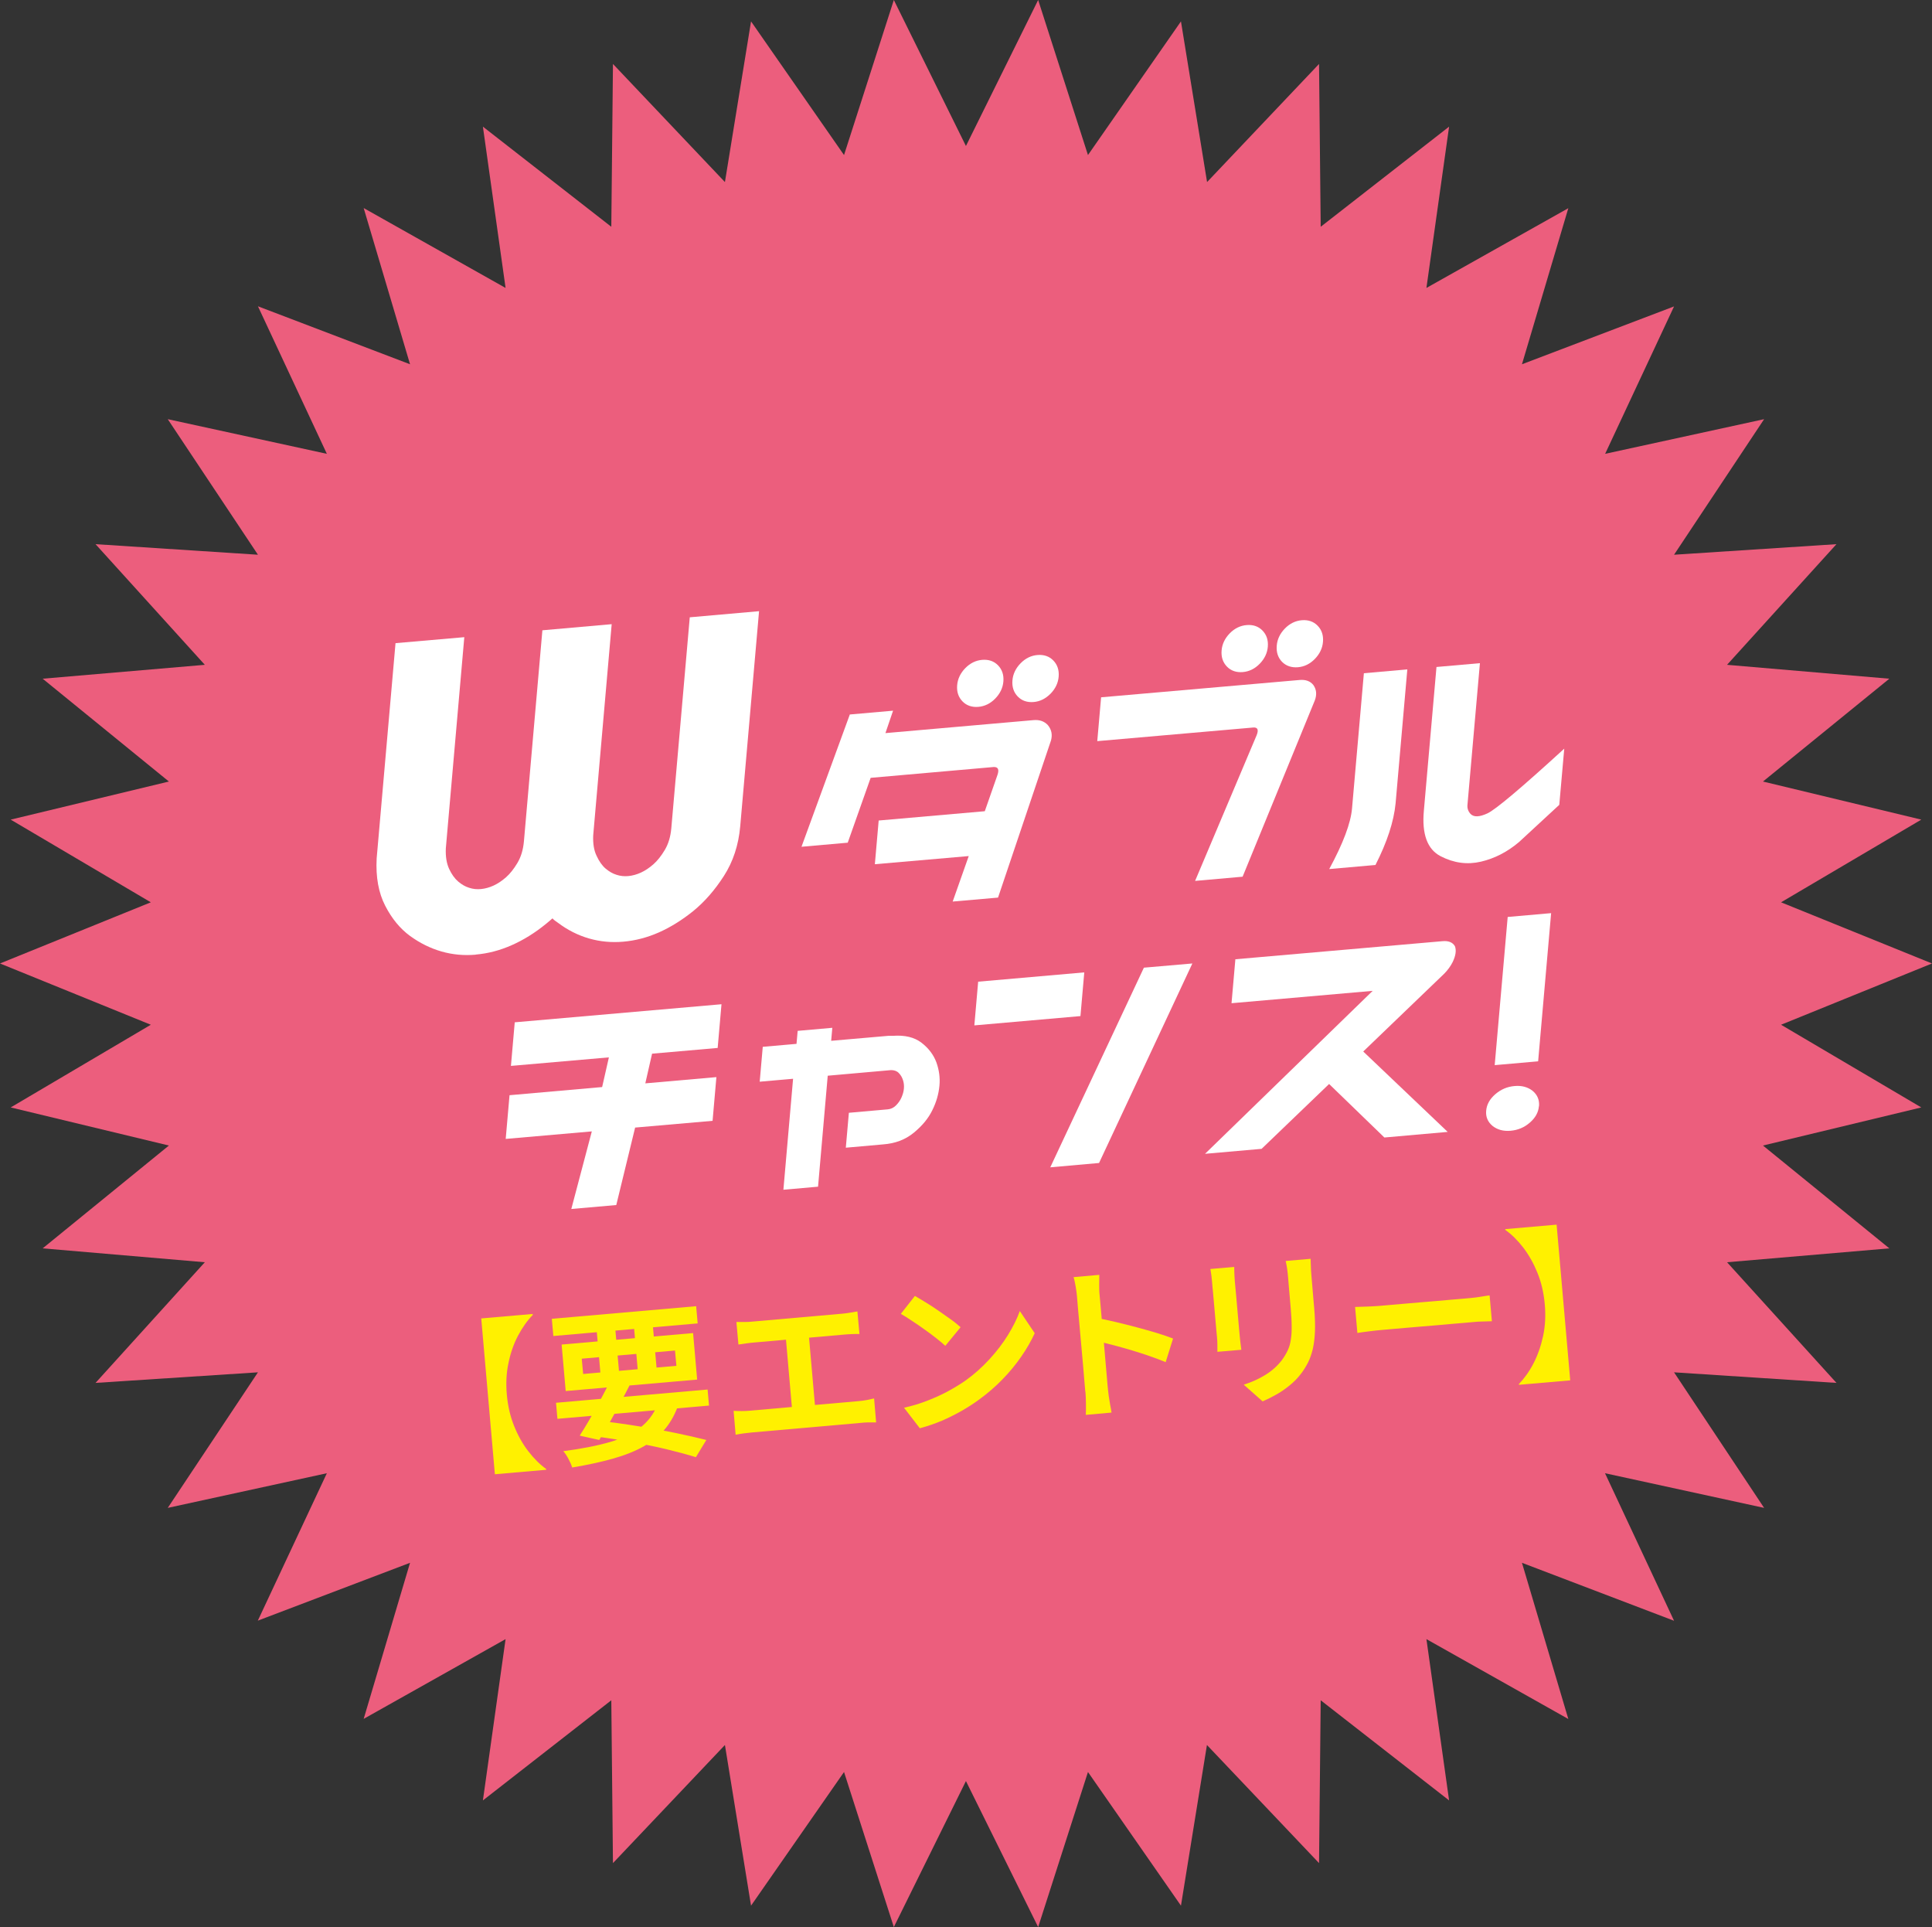 <?xml version="1.0" encoding="UTF-8"?><svg xmlns="http://www.w3.org/2000/svg" viewBox="0 0 151.67 151.25"><rect x="0" y="0" width="151.67" height="151.25" fill="#333333" stroke="none"/><defs><style>.cls-1 {
        fill: #ec5e7d;
      }

      .cls-1, .cls-2, .cls-3 {
        stroke-width: 0px;
      }

      .cls-2 {
        fill: #fff100;
      }

      .cls-4 {
        isolation: isolate;
      }

      .cls-3 {
        fill: #fff;
      }</style></defs><g><g><polygon class="cls-1" points="151.67 75.62 139.82 80.43 150.83 86.92 138.4 89.91 148.32 97.98 135.58 99.07 144.17 108.54 131.42 107.71 138.49 118.35 126 115.63 131.42 127.21 119.48 122.66 123.12 134.92 111.98 128.65 113.76 141.31 103.68 133.45 103.55 146.23 94.75 136.96 92.71 149.57 85.41 139.08 81.5 151.25 75.83 139.79 70.17 151.25 66.26 139.08 58.96 149.57 56.91 136.96 48.12 146.23 47.99 133.45 37.91 141.31 39.69 128.65 28.55 134.91 32.19 122.66 20.24 127.2 25.66 115.63 13.17 118.35 20.25 107.71 7.5 108.54 16.08 99.07 3.35 97.98 13.26 89.91 .84 86.92 11.84 80.43 0 75.62 11.84 70.82 .84 64.33 13.26 61.34 3.35 53.27 16.08 52.18 7.5 42.71 20.25 43.54 13.17 32.9 25.66 35.62 20.25 24.04 32.19 28.59 28.55 16.33 39.69 22.6 37.91 9.94 47.99 17.8 48.12 5.02 56.91 14.29 58.96 1.68 66.26 12.17 70.17 0 75.83 11.46 81.5 0 85.41 12.17 92.71 1.68 94.76 14.29 103.55 5.02 103.68 17.8 113.76 9.94 111.98 22.6 123.12 16.34 119.48 28.59 131.42 24.05 126.01 35.62 138.49 32.9 131.42 43.54 144.17 42.71 135.58 52.18 148.32 53.27 138.4 61.34 150.83 64.33 139.82 70.82 151.67 75.62"/><g class="cls-4"><path class="cls-3" d="M37.34,74.93c-.91.08-1.81,0-2.68-.25-.87-.25-1.7-.66-2.47-1.22-.78-.57-1.43-1.36-1.95-2.37-.52-1.01-.75-2.25-.67-3.72l1.48-16.89,5.4-.47-1.45,16.57c-.03.65.06,1.19.26,1.62.2.43.44.76.71.99.27.23.56.4.86.49.3.1.61.13.93.1.32-.03.65-.12.98-.27.33-.15.66-.37.98-.65.32-.28.62-.66.9-1.13.28-.47.45-1.03.51-1.69l1.45-16.57,5.44-.48-1.45,16.57c-.03.65.06,1.19.26,1.6.2.44.44.78.71,1.01.27.23.56.4.86.49.3.1.61.13.93.1s.65-.12.98-.27.66-.37.98-.65c.32-.28.62-.66.9-1.13.28-.47.45-1.03.51-1.69l1.45-16.57,5.44-.48-1.48,16.89c-.13,1.47-.56,2.77-1.28,3.89-.72,1.12-1.52,2.03-2.4,2.75-.88.71-1.78,1.27-2.7,1.68-.93.41-1.86.65-2.8.73-.91.08-1.81,0-2.68-.25-.87-.25-1.69-.66-2.47-1.25-.15-.1-.29-.2-.41-.33-.17.15-.33.29-.48.41-.89.73-1.8,1.29-2.73,1.7-.93.41-1.86.65-2.8.73Z"/><path class="cls-3" d="M66.7,56.08l3.41-.3-.6,1.76,11.63-1.02c.47-.04.84.09,1.12.39.29.35.37.75.25,1.2l-4.16,12.34-3.56.31,1.26-3.57-7.37.64.3-3.43,8.33-.73,1-2.86c.14-.42.04-.62-.3-.61l-9.66.85-1.8,5.09-3.63.32,3.79-10.37ZM75.14,53.79c.04-.51.26-.96.64-1.35.38-.39.83-.61,1.33-.65.5-.04.92.1,1.24.43.32.33.46.75.42,1.26-.04.51-.26.96-.64,1.35-.38.39-.83.61-1.33.65-.5.04-.92-.1-1.24-.43-.32-.33-.46-.75-.42-1.26ZM79.48,53.41c.04-.51.26-.96.64-1.35.38-.39.83-.61,1.33-.65.5-.04.92.1,1.24.43.32.33.46.75.42,1.26-.04.51-.26.96-.64,1.35-.39.39-.83.61-1.33.65-.5.04-.92-.1-1.24-.43-.32-.33-.46-.75-.42-1.26Z"/><path class="cls-3" d="M86.44,54.73l15.59-1.36c.47-.04.83.09,1.07.39.25.35.29.75.12,1.21l-5.67,13.84-3.73.33,4.83-11.43c.17-.42.09-.63-.25-.61l-12.26,1.07.3-3.43ZM95.9,51.06c.04-.51.26-.96.64-1.35.38-.39.83-.61,1.33-.65.5-.04.92.1,1.24.43.32.33.46.75.42,1.26-.04.51-.26.96-.64,1.35-.38.39-.83.61-1.33.65-.5.04-.92-.1-1.24-.43-.32-.33-.46-.75-.42-1.26ZM100.23,50.68c.04-.51.26-.96.64-1.35.38-.39.83-.61,1.33-.65.5-.04.92.1,1.24.43.32.33.46.75.42,1.26-.04.51-.26.96-.64,1.35-.38.39-.83.61-1.33.65-.5.04-.92-.1-1.24-.42-.32-.33-.46-.75-.42-1.26Z"/><path class="cls-3" d="M110.48,52.55l-.92,10.5c-.14,1.44-.67,3.05-1.58,4.84l-3.63.32c1.1-2.03,1.69-3.61,1.79-4.76l.93-10.61,3.41-.3ZM116.18,52.05l-.98,11.14c-.02.26.06.49.24.69.26.27.7.25,1.33-.04.63-.29,2.64-1.98,6.03-5.08l-.39,4.41-3.16,2.92c-.92.78-1.92,1.29-2.99,1.54s-2.13.11-3.17-.43c-1.04-.54-1.48-1.74-1.31-3.58l.99-11.27,3.41-.3Z"/><path class="cls-3" d="M40.39,80.24l16.25-1.42-.3,3.43-5.15.45-.53,2.33,5.58-.49-.3,3.43-6.08.53-1.48,6.08-3.53.31,1.61-6.09-6.76.59.3-3.43,7.27-.64.53-2.33-7.69.67.3-3.43Z"/><path class="cls-3" d="M59.91,82.16l2.62-.23.09-1.02,2.72-.24-.09,1.02,4.49-.39c.08,0,.17,0,.25,0h.1c.94-.07,1.69.11,2.25.54s.95.95,1.17,1.54c.21.59.3,1.2.24,1.83-.06.65-.24,1.29-.56,1.93-.31.64-.8,1.23-1.46,1.77-.66.54-1.45.84-2.4.91l-2.93.26.24-2.74,3.05-.27c.25-.02.47-.13.65-.31.18-.18.33-.39.43-.62.1-.23.17-.46.19-.7.02-.22,0-.44-.07-.66-.07-.21-.17-.4-.33-.56-.15-.16-.36-.23-.61-.23l-4.97.44-.76,8.71-2.72.24.76-8.71-2.62.23.24-2.74Z"/><path class="cls-3" d="M76.79,77.05l8.33-.73-.3,3.43-8.33.73.3-3.43ZM93.61,75.61l-7.33,15.67-3.83.34,7.35-15.67,3.81-.33Z"/><path class="cls-3" d="M96.98,75.29l16.27-1.42c.47-.04.79.09.97.4.12.33.06.74-.18,1.24-.16.32-.38.62-.65.9l-6.37,6.12,6.63,6.31-4.97.44-4.34-4.2-5.3,5.09-4.44.39,13.16-12.79-11.08.97.3-3.43Z"/><path class="cls-3" d="M120.81,86.83c-.04.48-.28.91-.71,1.28-.43.38-.94.59-1.51.64-.57.05-1.04-.08-1.42-.38-.37-.31-.54-.7-.5-1.18.04-.5.28-.93.72-1.31s.94-.59,1.51-.64c.57-.05,1.04.08,1.42.38.37.31.54.71.5,1.2ZM117.34,83.6l1.02-11.63,3.41-.3-1.02,11.63-3.41.3Z"/></g><g><path class="cls-2" d="M41.82,103.21c-.43.44-.81.98-1.15,1.62-.34.64-.59,1.36-.75,2.14-.17.78-.21,1.62-.13,2.51.08.88.27,1.7.57,2.44.3.75.67,1.41,1.11,1.98s.91,1.04,1.41,1.4v.06s-4.03.35-4.03.35l-1.07-12.23,4.04-.35v.06Z"/><path class="cls-2" d="M43.32,103.51l11.33-.99.12,1.35-11.33.99-.12-1.35ZM43.65,110.1l11.9-1.04.11,1.26-11.9,1.04-.11-1.26ZM44.09,105.53l10.32-.9.32,3.65-10.32.9-.32-3.65ZM51.77,109.86l1.54.24c-.26.8-.62,1.47-1.08,2.03s-1.03,1.02-1.71,1.4c-.68.38-1.49.7-2.42.96-.93.26-1.98.49-3.18.69-.07-.22-.17-.45-.3-.69-.13-.24-.26-.44-.4-.59,1.45-.19,2.68-.43,3.7-.73s1.85-.71,2.48-1.23c.63-.53,1.09-1.22,1.36-2.08ZM47.86,108.47l1.56.27c-.24.47-.5.97-.78,1.49-.28.52-.56,1.02-.83,1.51s-.53.91-.77,1.28l-1.53-.34c.24-.37.5-.8.78-1.28s.56-.98.83-1.5c.28-.51.52-.99.74-1.43ZM45.67,106.64l.11,1.2,7.32-.64-.11-1.2-7.32.64ZM46.42,112.7l.68-1.17c1.02.11,2.04.25,3.07.42,1.03.17,2,.34,2.91.53.91.19,1.7.37,2.37.54l-.82,1.35c-.65-.2-1.42-.41-2.29-.62-.88-.21-1.82-.4-2.83-.58-1.01-.18-2.04-.34-3.09-.47ZM46.78,103.73l1.46-.13.39,4.43-1.46.13-.39-4.43ZM49.71,103.48l1.48-.13.39,4.43-1.48.13-.39-4.43Z"/><path class="cls-2" d="M57.59,110.73c.21.02.43.02.65.02.23,0,.44-.01.64-.03l8.53-.75c.23-.02.45-.05.66-.09.21-.04.39-.08.55-.12l.16,1.88c-.19,0-.41,0-.64,0-.23.01-.43.02-.58.04l-8.53.75c-.19.02-.4.04-.62.07s-.44.06-.66.11l-.16-1.88ZM57.82,103.76c.17,0,.38,0,.61,0,.23,0,.44-.01.62-.03l7.05-.62c.2-.02.41-.04.62-.08.21-.04.41-.07.59-.1l.16,1.77c-.19,0-.4,0-.61.01-.22.01-.42.02-.61.04l-7.05.62c-.17.01-.38.04-.62.07-.24.03-.44.06-.61.09l-.16-1.77ZM62.25,111.4l-.61-6.97,1.81-.16.61,6.97-1.81.16Z"/><path class="cls-2" d="M71.83,101.72c.24.14.52.3.84.5.32.2.66.41,1,.65.35.24.67.47.98.69s.56.43.76.61l-1.2,1.46c-.18-.17-.41-.36-.7-.59-.29-.23-.6-.46-.94-.7s-.66-.47-.99-.68c-.32-.22-.61-.39-.86-.54l1.1-1.4ZM70.97,110.49c.67-.15,1.29-.34,1.87-.57.58-.23,1.12-.47,1.61-.74.49-.27.94-.54,1.34-.82.7-.5,1.32-1.06,1.89-1.68.56-.61,1.05-1.25,1.45-1.9.4-.65.71-1.27.93-1.88l1.17,1.74c-.28.61-.63,1.22-1.06,1.84-.43.62-.92,1.22-1.48,1.79-.56.58-1.17,1.1-1.83,1.58-.42.31-.87.6-1.36.88-.49.28-1.01.54-1.56.78-.55.23-1.13.43-1.73.59l-1.24-1.61Z"/><path class="cls-2" d="M85.2,109.22c-.01-.16-.04-.43-.07-.81-.03-.38-.07-.81-.11-1.31-.04-.5-.09-1.02-.14-1.56s-.09-1.07-.14-1.57-.08-.95-.12-1.34c-.03-.39-.06-.67-.07-.85-.02-.22-.05-.48-.1-.77-.05-.29-.1-.55-.17-.77l2.02-.18c0,.23-.01.48-.01.75,0,.27,0,.55.03.81.02.24.05.57.09.98.04.41.08.87.12,1.38.04.51.09,1.02.14,1.54.05.52.09,1.03.13,1.51.04.48.08.9.11,1.26.03.36.05.62.07.77.01.12.03.29.06.51s.07.44.11.68c.05.23.08.44.11.62l-2.02.18c.01-.26.02-.57.01-.91,0-.35-.02-.65-.04-.91ZM86.09,103.45c.44.07.94.18,1.49.31s1.11.27,1.67.42c.56.15,1.09.3,1.59.45.5.15.91.3,1.25.43l-.58,1.85c-.38-.16-.8-.31-1.25-.47-.46-.16-.92-.31-1.39-.45-.47-.14-.93-.27-1.38-.39-.45-.12-.86-.22-1.22-.31l-.16-1.85Z"/><path class="cls-2" d="M96.89,99.43c0,.16.01.31.01.46,0,.15.02.33.03.54,0,.1.02.25.04.47.02.22.04.47.07.76s.05.59.08.91c.03.32.05.62.08.91s.05.56.07.8c.02.24.04.42.05.54.01.16.04.35.06.57.03.21.05.4.07.55l-1.88.16c0-.12,0-.29,0-.52,0-.23-.01-.43-.03-.62-.01-.12-.03-.3-.05-.53-.02-.23-.04-.5-.07-.8-.03-.3-.05-.6-.08-.92-.03-.32-.05-.62-.08-.9-.02-.28-.05-.54-.07-.75-.02-.22-.03-.37-.04-.47-.01-.12-.03-.28-.05-.47-.03-.19-.05-.37-.08-.52l1.86-.16ZM102.89,98.8c0,.18.01.38.02.59,0,.21.02.45.04.71.02.22.04.5.07.82.03.32.06.64.08.95.03.32.05.58.07.8.06.69.08,1.3.06,1.82s-.08.99-.17,1.39c-.1.4-.22.76-.38,1.07-.16.31-.35.62-.57.9-.26.34-.56.64-.91.92-.35.28-.7.52-1.07.72-.36.2-.7.37-1.01.5l-1.48-1.31c.63-.2,1.2-.46,1.7-.77.5-.31.93-.69,1.28-1.14.2-.27.36-.54.48-.8.12-.26.2-.55.24-.86.05-.31.07-.67.06-1.06,0-.39-.03-.84-.07-1.34-.02-.23-.04-.49-.07-.8-.03-.31-.05-.62-.08-.92-.03-.3-.05-.55-.06-.74-.02-.26-.05-.49-.08-.7-.03-.21-.07-.4-.11-.58l1.96-.17Z"/><path class="cls-2" d="M106.38,102.58c.16,0,.36-.01.6-.02.24,0,.5-.02.76-.03.26-.01.51-.03.73-.05.22-.02.48-.04.8-.07.32-.03.67-.06,1.04-.09.38-.03.76-.07,1.17-.1.4-.03.8-.07,1.2-.1.4-.03.77-.07,1.13-.1.35-.03.67-.06.95-.08.28-.02.5-.04.67-.06.3-.03.59-.06.85-.11.27-.04.48-.08.66-.1l.18,2.03c-.15,0-.37.01-.66.02-.29,0-.58.02-.86.05-.16.01-.39.03-.67.06-.28.02-.6.05-.96.08-.35.03-.73.06-1.12.1-.39.03-.79.07-1.2.1-.41.04-.8.07-1.17.1-.38.03-.72.06-1.04.09-.32.03-.58.05-.8.07-.37.03-.75.07-1.14.12-.39.05-.7.09-.94.13l-.18-2.03Z"/><path class="cls-2" d="M123.28,108.34l-4.04.35v-.06c.43-.45.82-.99,1.15-1.63.33-.64.58-1.35.75-2.14.17-.79.21-1.62.13-2.5-.08-.89-.27-1.71-.57-2.45-.3-.74-.67-1.4-1.11-1.98-.44-.57-.91-1.04-1.42-1.4v-.06s4.03-.35,4.03-.35l1.07,12.23Z"/></g></g></g></svg>